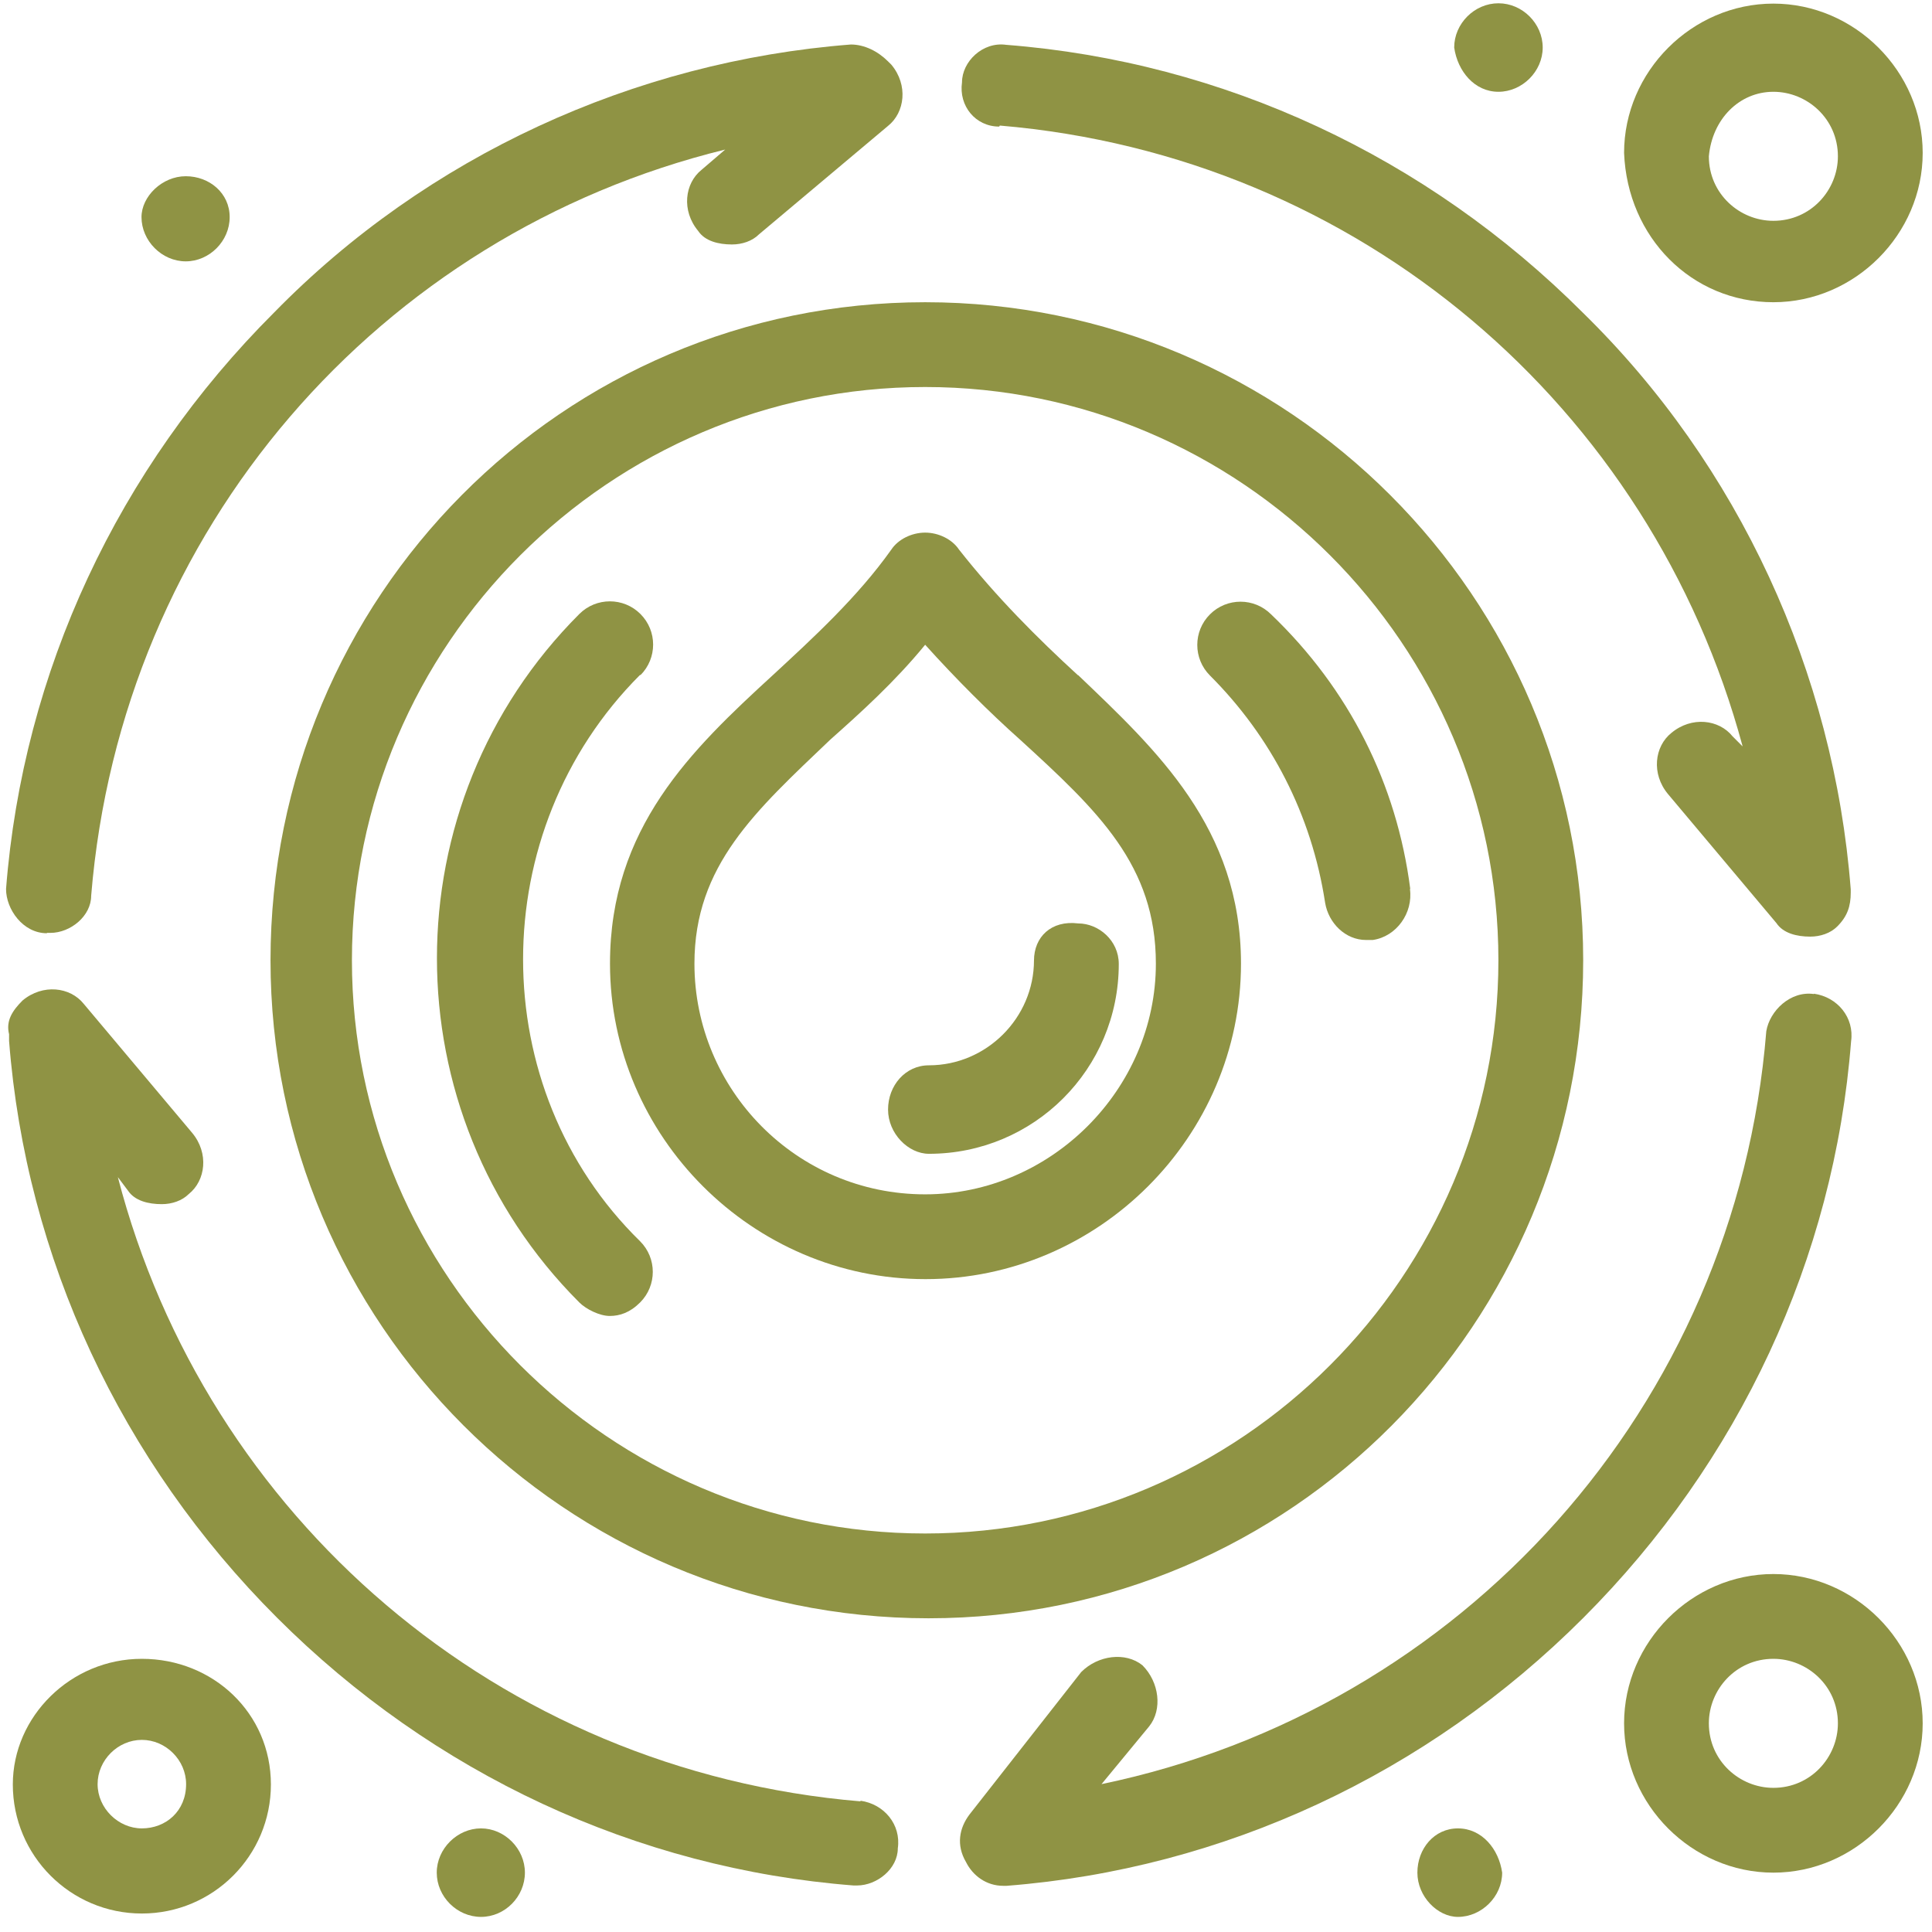 <svg width="116" height="116" viewBox="0 0 116 116" fill="none" xmlns="http://www.w3.org/2000/svg">
<g id="_x34_87_x2C__Droop_x2C__Spring_x2C__Water_x2C__Energy">
<g id="Group">
<path id="Vector" d="M2.817 56.012H3.02C4.237 56.012 5.474 54.998 5.474 53.781C7.279 31.776 22.774 14.07 43.543 8.979L42.123 10.196C41.109 11.007 40.906 12.65 41.92 13.867C42.326 14.476 43.137 14.678 43.949 14.678C44.557 14.678 45.166 14.476 45.571 14.07L53.319 7.559C54.333 6.748 54.536 5.105 53.522 3.888L53.319 3.686C52.71 3.077 51.899 2.672 51.088 2.672C38.047 3.686 25.634 9.385 16.467 18.755C7.077 28.125 1.377 40.335 0.363 53.376C0.363 54.593 1.377 56.033 2.817 56.033V56.012Z" fill="#8F9344"/>
<path id="Vector_2" d="M108.911 59.683C107.491 59.48 106.254 60.697 106.051 61.914C104.226 84.528 87.717 102.64 66.137 107.122L68.997 103.654C69.808 102.64 69.605 100.997 68.591 99.983C67.577 99.172 65.934 99.375 64.92 100.389L58.207 108.948C57.599 109.759 57.396 110.773 58.004 111.807C58.41 112.618 59.221 113.227 60.235 113.227H60.438C73.479 112.213 85.689 106.514 95.059 97.144C104.429 87.773 110.128 75.564 111.142 62.523C111.345 61.103 110.331 59.866 108.911 59.663V59.683Z" fill="#8F9344"/>
<path id="Vector_3" d="M51.675 108.157C29.892 106.331 12.369 91.039 7.076 70.676L7.684 71.487C8.09 72.096 8.901 72.299 9.712 72.299C10.321 72.299 10.929 72.096 11.335 71.69C12.349 70.879 12.552 69.236 11.538 68.019L5.027 60.272C4.216 59.257 2.573 59.055 1.356 60.069C0.748 60.677 0.342 61.286 0.545 62.097V62.502C1.559 75.544 7.258 87.753 16.628 97.123C25.998 106.493 38.208 112.193 51.249 113.207H51.452C52.669 113.207 53.906 112.193 53.906 110.976C54.109 109.556 53.095 108.319 51.655 108.116L51.675 108.157Z" fill="#8F9344"/>
<path id="Vector_4" d="M60.032 7.539C81.612 9.364 99.135 24.434 104.631 44.817L104.023 44.208C103.211 43.194 101.569 42.992 100.352 44.006C99.338 44.817 99.135 46.46 100.149 47.677L106.659 55.424C107.065 56.033 107.876 56.236 108.688 56.236C109.296 56.236 109.904 56.033 110.31 55.627C110.919 55.019 111.121 54.41 111.121 53.599V53.396C110.107 40.355 104.408 27.942 95.038 18.775C85.668 9.405 73.458 3.706 60.417 2.692C58.997 2.489 57.76 3.706 57.76 4.943C57.557 6.363 58.572 7.6 59.991 7.6L60.032 7.539Z" fill="#8F9344"/>
<path id="Vector_5" d="M95.057 57.655C95.057 35.852 77.331 18.146 55.548 18.146C33.766 18.146 16.242 35.852 16.242 57.655C16.242 79.458 33.968 97.164 55.751 97.164C77.534 97.164 95.057 79.438 95.057 57.655ZM55.548 92.073C36.605 92.073 21.13 76.598 21.13 57.655C21.13 38.712 36.605 23.237 55.548 23.237C74.491 23.237 89.966 38.712 89.966 57.655C89.966 76.598 74.491 92.073 55.548 92.073Z" fill="#8F9344"/>
<path id="Vector_6" d="M38.454 40.537C39.468 39.523 39.468 37.88 38.454 36.866C37.44 35.852 35.797 35.852 34.783 36.866C23.385 48.265 23.385 66.802 34.783 78.201C35.189 78.606 36 79.012 36.608 79.012C37.217 79.012 37.825 78.809 38.434 78.201C39.448 77.186 39.448 75.544 38.434 74.529C29.064 65.362 29.064 49.887 38.434 40.517L38.454 40.537Z" fill="#8F9344"/>
<path id="Vector_7" d="M84.674 53.376C83.863 47.068 81.003 41.369 76.318 36.887C75.304 35.873 73.661 35.873 72.647 36.887C71.633 37.901 71.633 39.544 72.647 40.558C76.318 44.229 78.752 48.914 79.563 54.207C79.766 55.424 80.78 56.438 82.017 56.438H82.423C83.843 56.235 84.857 54.816 84.654 53.376H84.674Z" fill="#8F9344"/>
<path id="Vector_8" d="M8.517 99.598C4.238 99.598 0.77 103.066 0.77 107.142C0.77 111.422 4.238 114.89 8.517 114.89C12.797 114.89 16.265 111.422 16.265 107.142C16.265 102.863 12.797 99.598 8.517 99.598ZM8.517 109.779C7.097 109.779 5.86 108.562 5.86 107.122C5.86 105.682 7.077 104.465 8.517 104.465C9.957 104.465 11.174 105.682 11.174 107.122C11.174 108.745 9.957 109.779 8.517 109.779Z" fill="#8F9344"/>
<path id="Vector_9" d="M106.476 94.507C101.588 94.507 97.512 98.584 97.512 103.471C97.512 108.359 101.588 112.436 106.476 112.436C111.364 112.436 115.441 108.359 115.441 103.471C115.441 98.584 111.364 94.507 106.476 94.507ZM106.476 107.345C104.448 107.345 102.602 105.723 102.602 103.471C102.602 101.443 104.225 99.598 106.476 99.598C108.504 99.598 110.35 101.22 110.35 103.471C110.35 105.5 108.727 107.345 106.476 107.345Z" fill="#8F9344"/>
<path id="Vector_10" d="M106.476 18.146C111.364 18.146 115.441 14.07 115.441 9.182C115.441 4.294 111.364 0.217 106.476 0.217C101.588 0.217 97.512 4.294 97.512 9.182C97.715 14.273 101.588 18.146 106.476 18.146ZM106.476 5.511C108.504 5.511 110.35 7.133 110.35 9.385C110.35 11.413 108.727 13.258 106.476 13.258C104.448 13.258 102.602 11.636 102.602 9.385C102.805 7.154 104.428 5.511 106.476 5.511Z" fill="#8F9344"/>
<path id="Vector_11" d="M11.153 15.692C12.573 15.692 13.79 14.476 13.79 13.036C13.79 11.595 12.573 10.581 11.153 10.581C9.733 10.581 8.496 11.798 8.496 13.036C8.496 14.455 9.713 15.692 11.153 15.692Z" fill="#8F9344"/>
<path id="Vector_12" d="M28.88 109.779C27.46 109.779 26.223 110.996 26.223 112.436C26.223 113.876 27.44 115.093 28.88 115.093C30.32 115.093 31.516 113.876 31.516 112.436C31.516 110.996 30.299 109.779 28.88 109.779Z" fill="#8F9344"/>
<path id="Vector_13" d="M89.969 5.511C91.389 5.511 92.626 4.294 92.626 2.854C92.626 1.414 91.409 0.197 89.969 0.197C88.529 0.197 87.312 1.414 87.312 2.854C87.515 4.274 88.529 5.511 89.969 5.511Z" fill="#8F9344"/>
<path id="Vector_14" d="M87.535 109.779C86.116 109.779 85.102 110.996 85.102 112.436C85.102 113.876 86.319 115.093 87.535 115.093C88.955 115.093 90.192 113.876 90.192 112.436C89.99 111.016 88.975 109.779 87.535 109.779Z" fill="#8F9344"/>
<path id="Vector_15" d="M64.715 40.537C62.281 38.306 59.827 35.852 57.576 32.993C57.17 32.384 56.359 31.979 55.548 31.979C54.736 31.979 53.925 32.384 53.52 32.993C51.492 35.852 48.835 38.286 46.401 40.537C41.513 45.02 36.625 49.705 36.625 57.858C36.625 68.242 45.184 76.801 55.568 76.801C65.952 76.801 74.511 68.242 74.511 57.858C74.511 49.705 69.421 45.02 64.735 40.537H64.715ZM55.548 71.71C47.8 71.71 41.695 65.403 41.695 57.858C41.695 51.956 45.366 48.691 49.849 44.411C51.674 42.789 53.722 40.943 55.548 38.712C57.373 40.74 59.422 42.789 61.247 44.411C65.932 48.691 69.4 51.956 69.4 57.858C69.4 65.403 63.093 71.71 55.548 71.71Z" fill="#8F9344"/>
<path id="Vector_16" d="M62.082 57.655C62.082 61.123 59.222 63.963 55.774 63.963C54.355 63.963 53.32 65.18 53.32 66.62C53.32 68.06 54.537 69.276 55.774 69.276C62.082 69.276 67.173 64.186 67.173 57.878C67.173 56.459 65.956 55.444 64.739 55.444C63.116 55.242 62.082 56.256 62.082 57.675V57.655Z" fill="#8F9344"/>
</g>
</g>
</svg>
